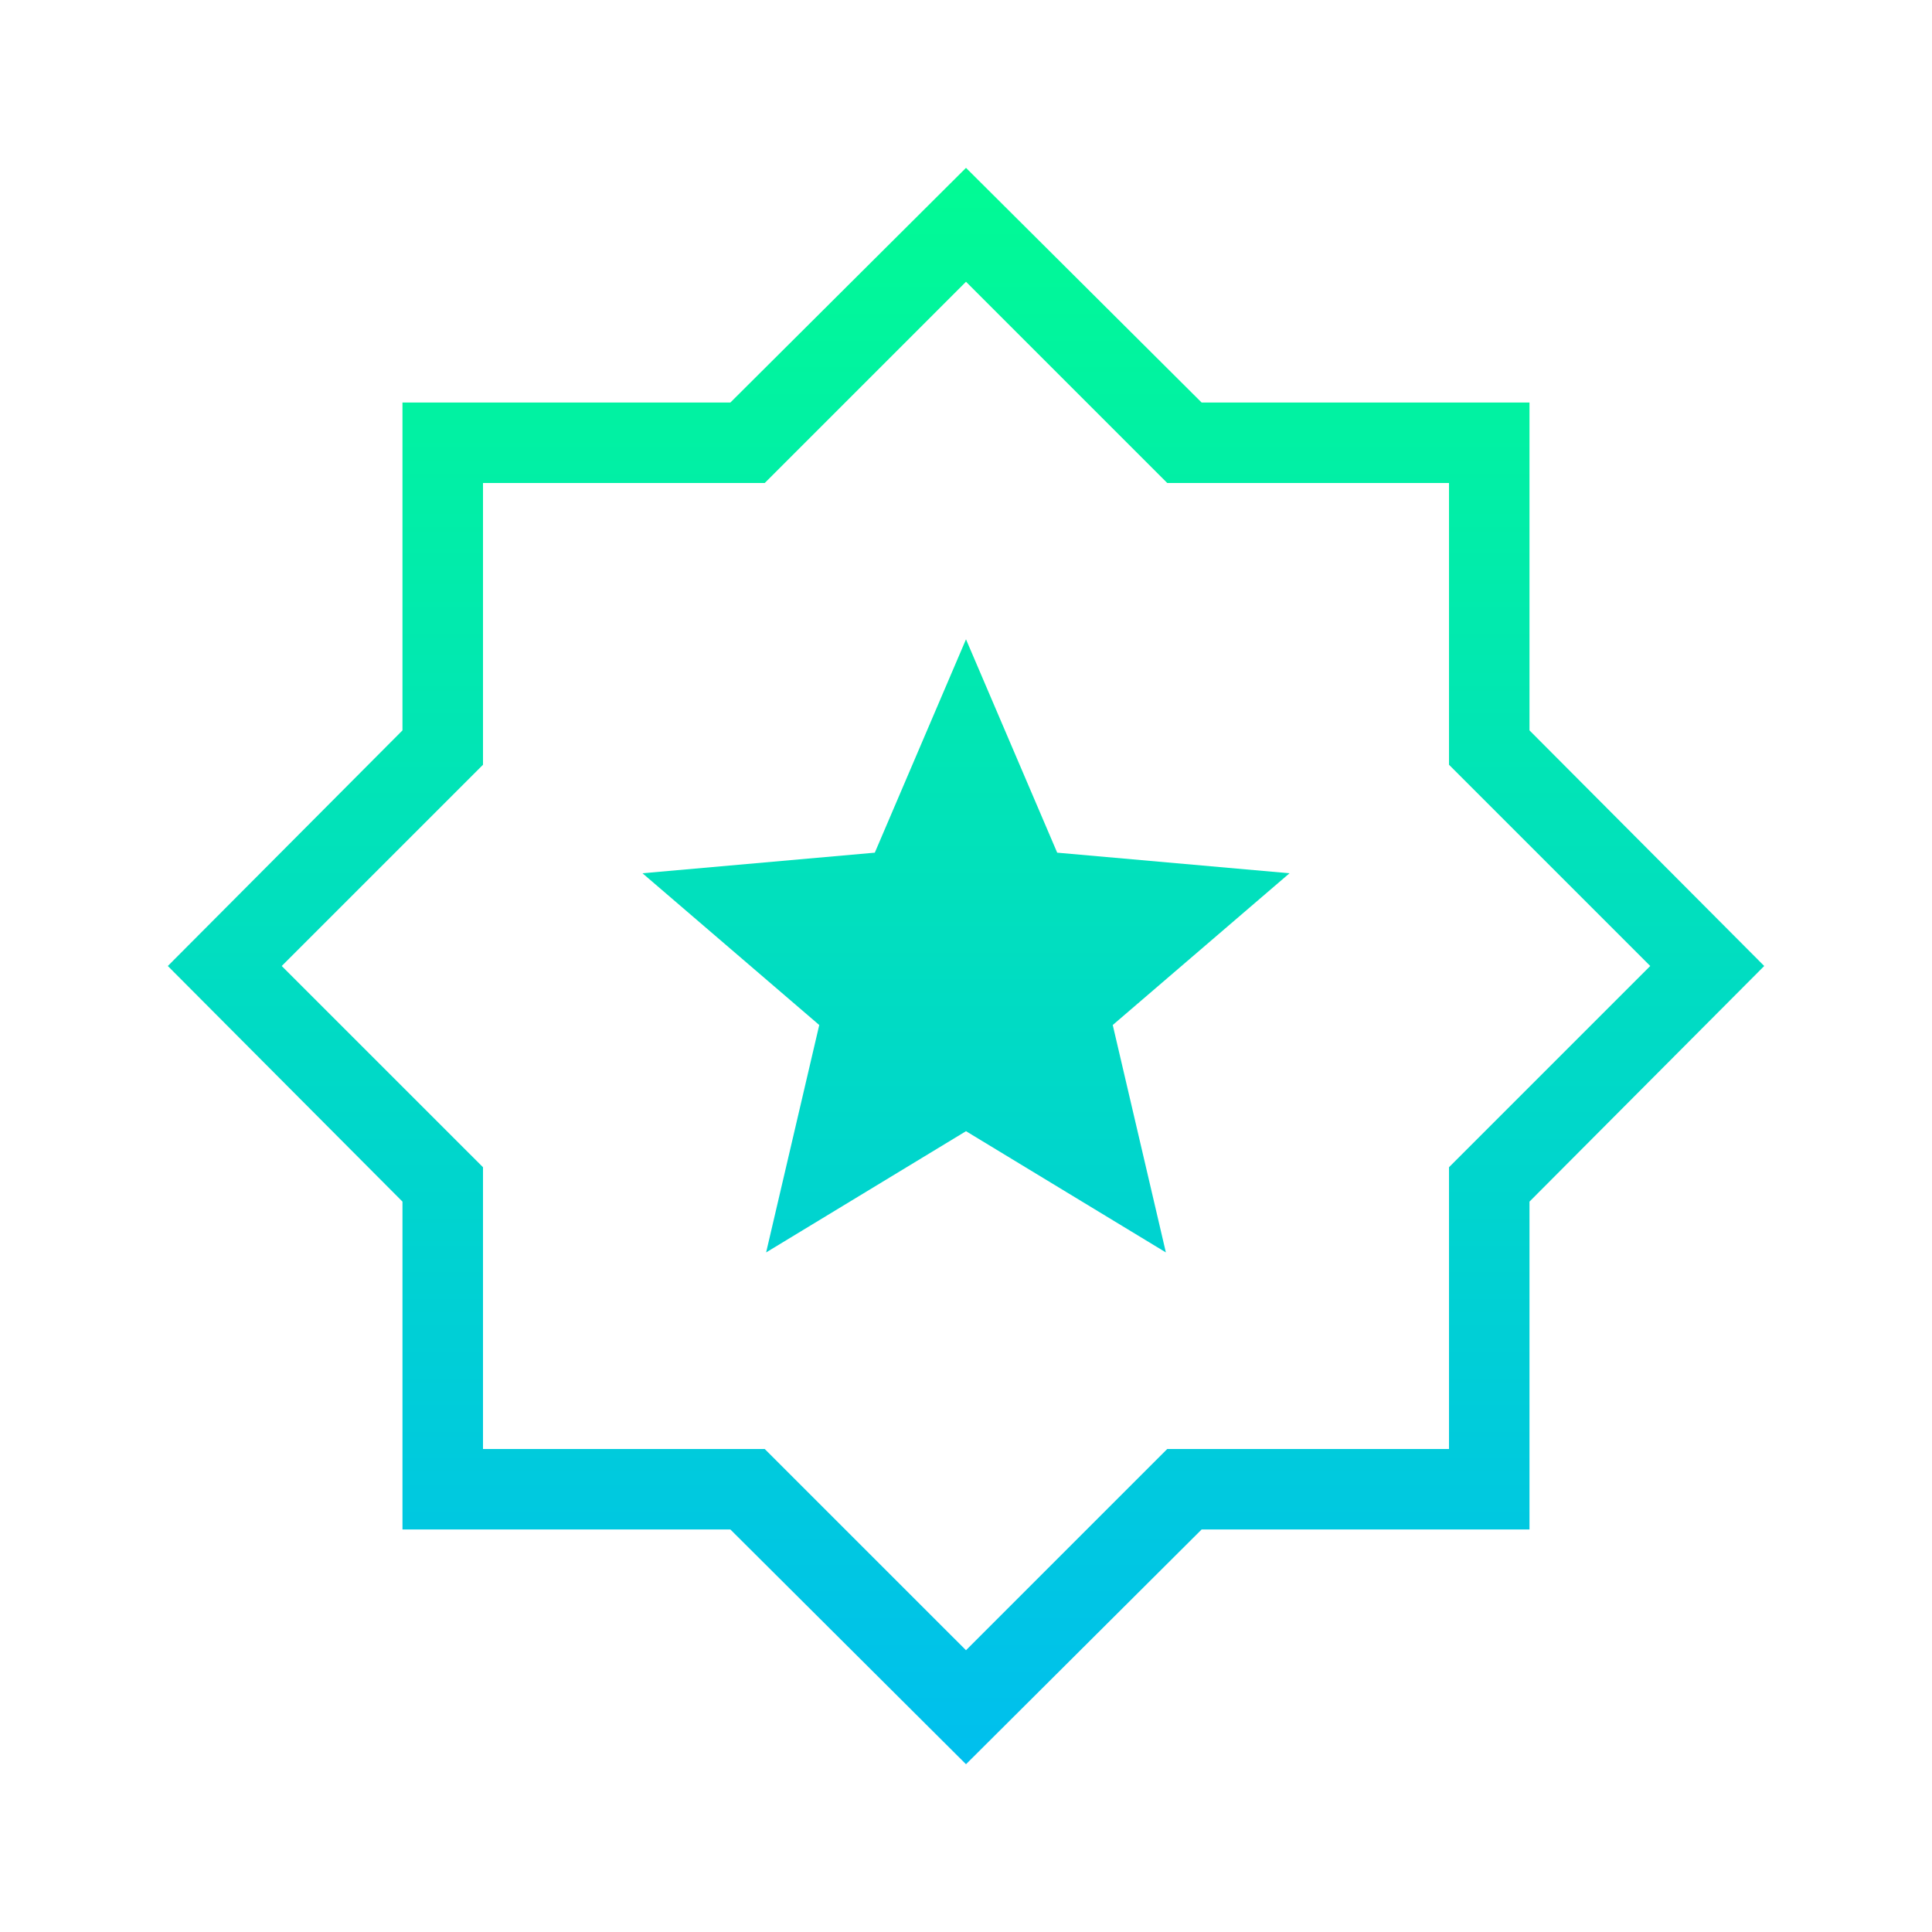 <svg width="44" height="44" viewBox="0 0 44 44" fill="none" xmlns="http://www.w3.org/2000/svg">
<path d="M17.448 28.523L22 25.762L26.552 28.523L25.342 23.344L29.368 19.888L24.077 19.419L22 14.56L19.923 19.419L14.632 19.888L18.658 23.344L17.448 28.523ZM22 40.179L16.634 34.833H9.166V27.366L3.822 22L9.166 16.634V9.167H16.634L22 3.823L27.366 9.167H34.833V16.634L40.179 22L34.833 27.366V34.833H27.366L22 40.179ZM22 37.583L26.583 33H33V26.583L37.583 22L33 17.417V11H26.583L22 6.417L17.416 11H11V17.417L6.416 22L11 26.583V33H17.416L22 37.583Z" fill="url(#paint0_linear_24946_11206)"></path>
<defs>
<linearGradient id="paint0_linear_24946_11206" x1="22.001" y1="3.823" x2="22.001" y2="40.179" gradientUnits="userSpaceOnUse">
<stop stop-color="#01FB94"></stop>
<stop offset="1" stop-color="#00BFEE"></stop>
</linearGradient>
</defs>
</svg>
